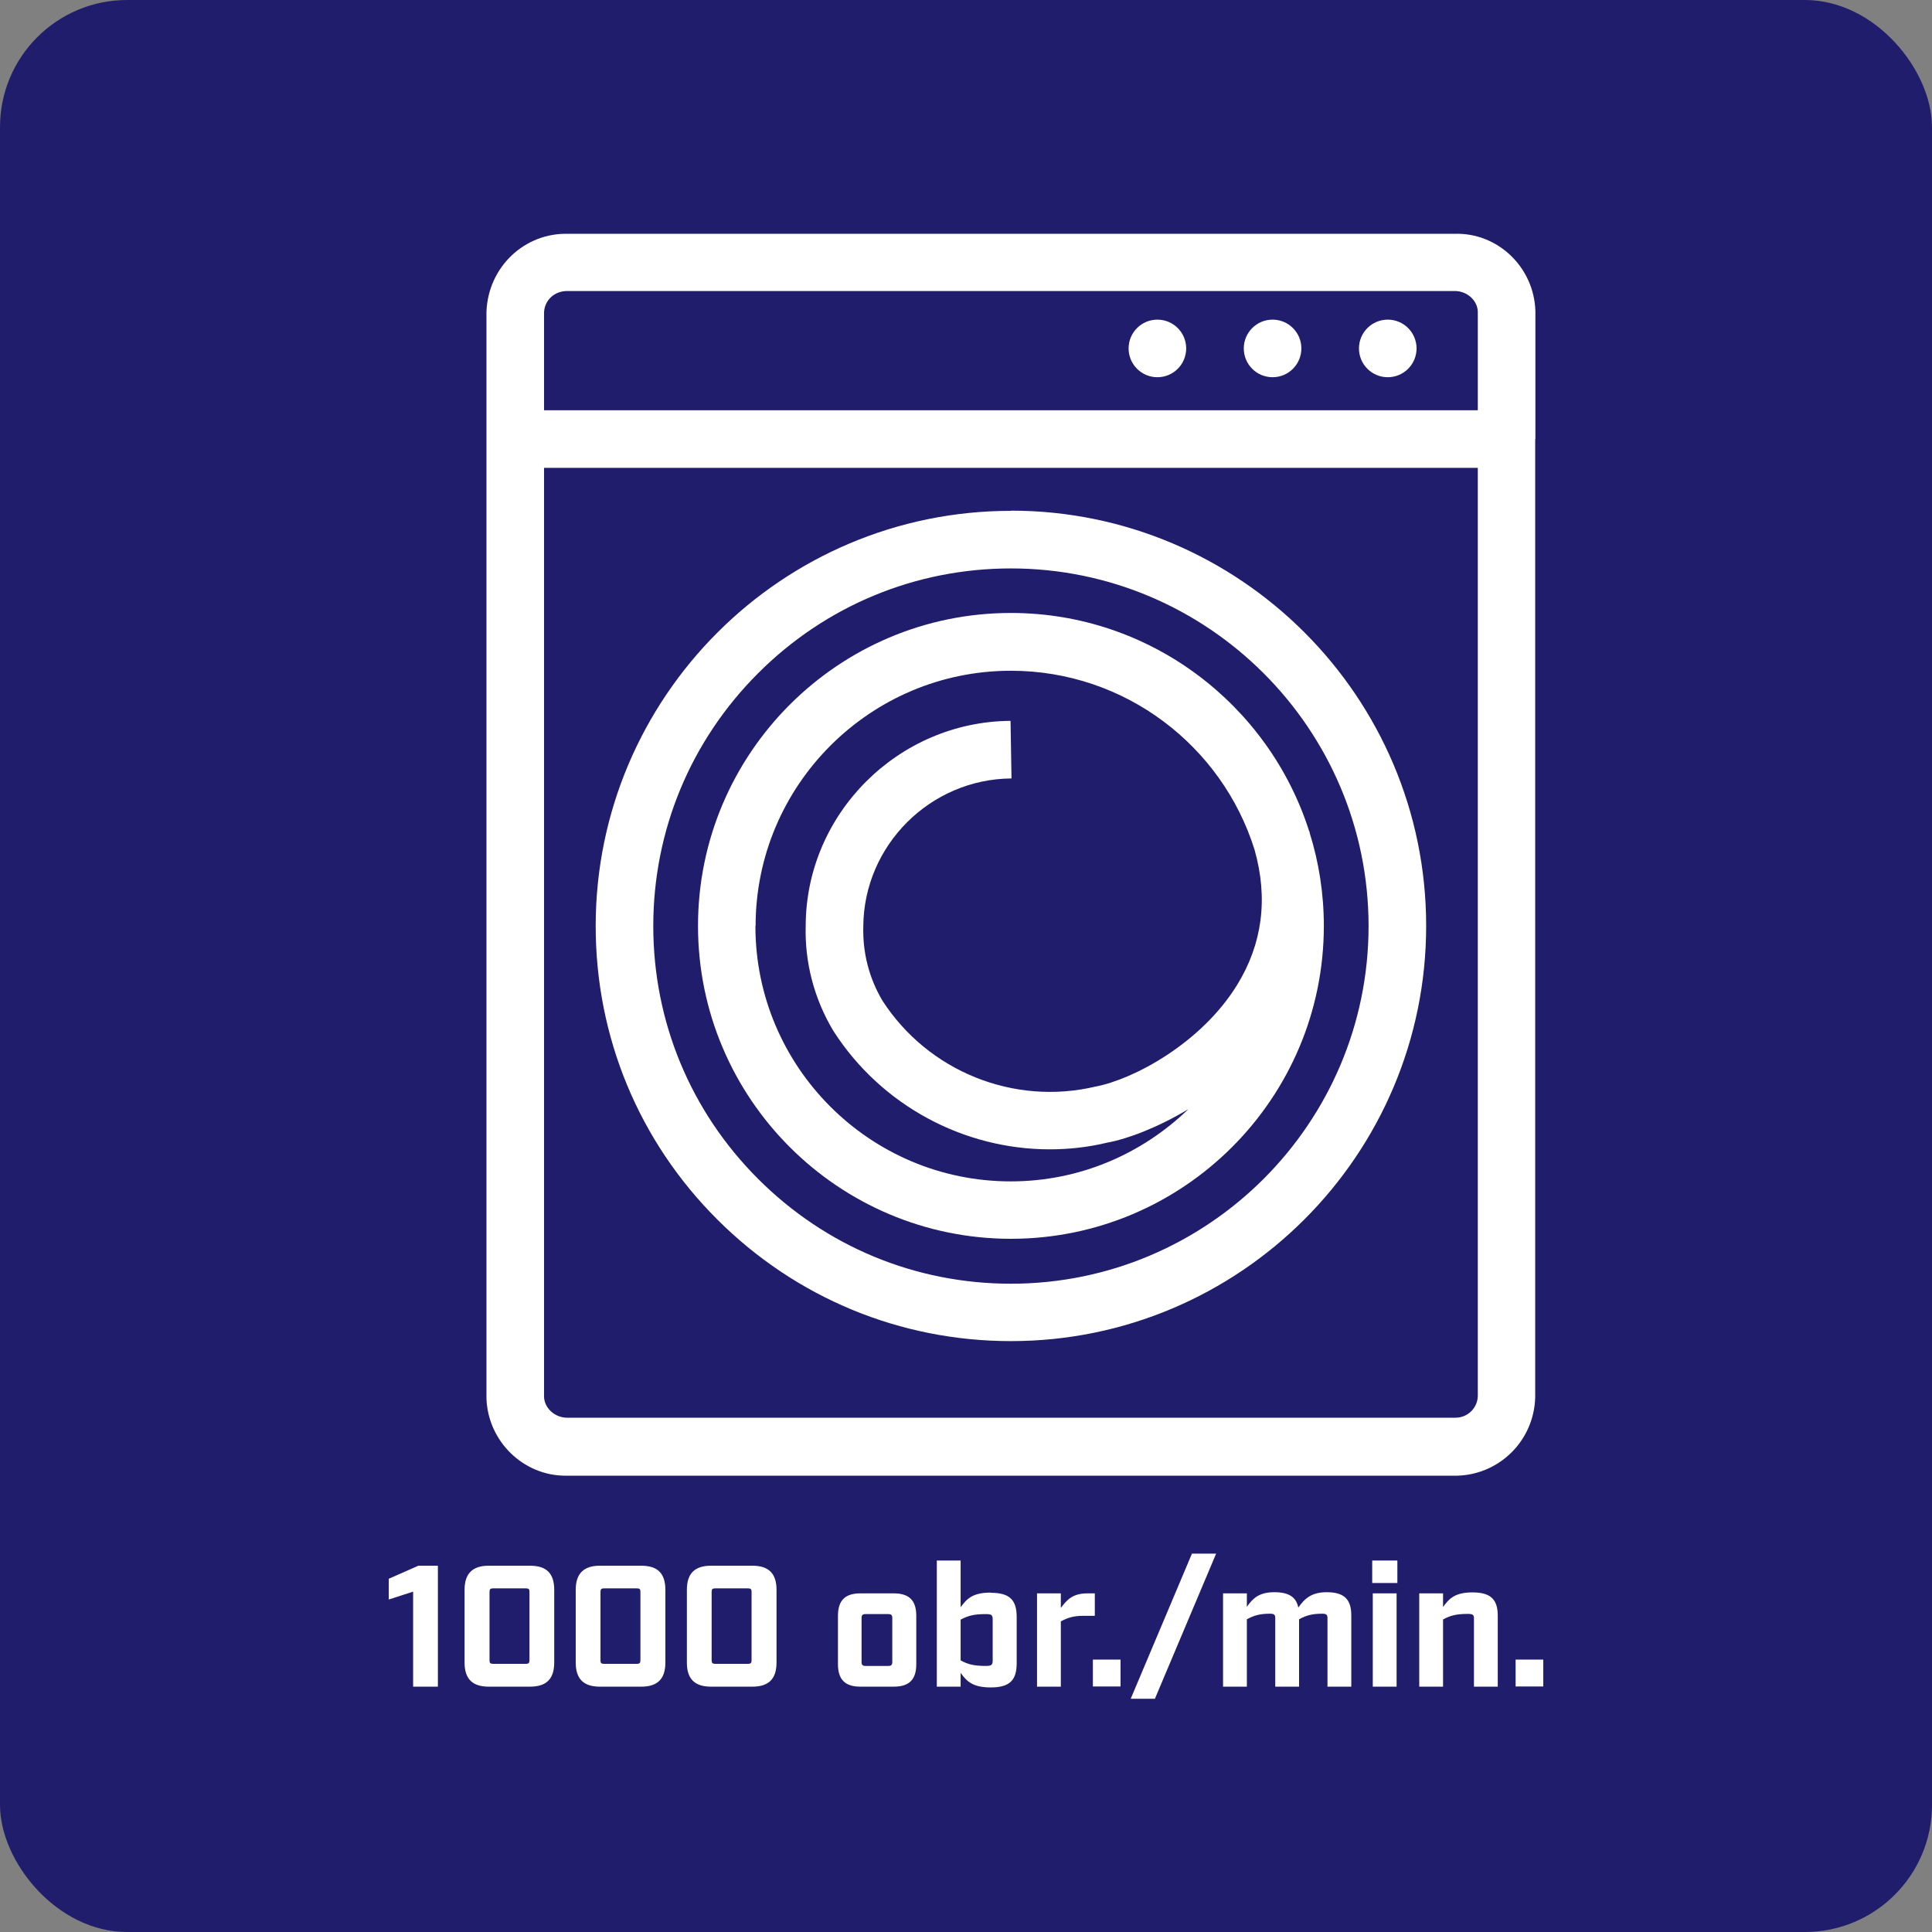 <?xml version="1.0" encoding="UTF-8"?>
<svg id="Warstwa_1" data-name="Warstwa 1" xmlns="http://www.w3.org/2000/svg" viewBox="0 0 100.64 100.64">
  <rect x="0" y="0" width="100.64" height="100.64" fill="#808080" stroke="none"/>
  <defs>
    <style>
      .cls-1 {
        fill: #fff;
      }

      .cls-2 {
        fill: #211d6d;
      }
    </style>
  </defs>
  <rect class="cls-2" width="100.64" height="100.64" rx="6.62" ry="6.62"/>
  <g>
    <path class="cls-1" d="M79.98,22.88s0,0,0,0,0,0,0,0v-6.68c-.07-2.29-1.98-4.11-4.24-4.02H29.63c-2.3-.08-4.21,1.73-4.29,4.07v6.64s0,0,0,0,0,0,0,0v49.96c.08,2.24,1.93,4.02,4.11,4.02.04,0,.09,0,.13,0h46.13c2.27.05,4.19-1.74,4.26-4.07V22.88ZM29.59,15.16h46.2c.62,0,1.17.48,1.19,1.07v5.14s-48.64,0-48.64,0v-5.09c.02-.64.55-1.14,1.24-1.12ZM75.82,73.85s-.06,0-.09,0H29.54c-.62,0-1.17-.48-1.2-1.07V24.37s48.64,0,48.64,0v48.36c-.02.62-.53,1.12-1.16,1.12Z"/>
    <path class="cls-1" d="M52.66,26.61c-11.93,0-21.63,9.7-21.63,21.63,0,5.78,2.25,11.21,6.34,15.29s9.52,6.33,15.29,6.33h0c11.93,0,21.63-9.7,21.63-21.63s-9.7-21.63-21.63-21.63ZM52.66,66.87h0c-4.98,0-9.65-1.94-13.17-5.46s-5.46-8.2-5.46-13.17,1.94-9.65,5.46-13.17c3.52-3.52,8.2-5.46,13.17-5.46,10.27,0,18.63,8.36,18.63,18.63s-8.36,18.63-18.63,18.63Z"/>
    <circle class="cls-1" cx="72.29" cy="18.15" r="1.5"/>
    <circle class="cls-1" cx="66.29" cy="18.15" r="1.5"/>
    <circle class="cls-1" cx="60.29" cy="18.15" r="1.5"/>
    <path class="cls-1" d="M68.19,43.28c-2.1-6.57-8.27-11.35-15.53-11.35-8.99,0-16.3,7.31-16.3,16.3s7.31,16.3,16.3,16.3,16.3-7.31,16.3-16.3c0-1.69-.26-3.32-.74-4.85,0,0,0-.01,0-.02,0-.03-.02-.05-.03-.08ZM39.36,48.24c0-7.34,5.97-13.3,13.3-13.3,5.95,0,11,3.92,12.69,9.32.72,2.54.41,4.91-.91,7.05-1.88,3.05-5.41,4.92-7.37,5.29-4.26,1.01-8.72-.79-11.1-4.47-.69-1.16-1.04-2.49-1-3.88.03-4.21,3.48-7.67,7.72-7.7l-.05-3c-5.85.04-10.64,4.83-10.67,10.64-.06,1.94.44,3.84,1.44,5.51,0,0,.01.01.02.02,0,0,0,0,0,.01,2.5,3.88,6.8,6.14,11.25,6.14,1,0,2.01-.11,3-.35,1.09-.2,2.63-.79,4.22-1.74-2.4,2.32-5.65,3.76-9.25,3.76-7.34,0-13.3-5.97-13.3-13.3Z"/>
    <polygon class="cls-1" points="20.25 82.24 20.25 83.32 21.52 82.91 21.52 87.86 22.81 87.86 22.81 81.56 21.79 81.56 20.25 82.24"/>
    <path class="cls-1" d="M27.61,81.56h-2.15c-.85,0-1.26.41-1.26,1.26v3.78c0,.86.41,1.26,1.26,1.26h2.15c.86,0,1.26-.41,1.26-1.26v-3.78c0-.86-.4-1.26-1.26-1.26ZM27.58,86.49c0,.13-.04.18-.18.18h-1.72c-.14,0-.18-.04-.18-.18v-3.57c0-.13.04-.18.18-.18h1.72c.14,0,.18.04.18.18v3.57Z"/>
    <path class="cls-1" d="M33.4,81.56h-2.15c-.85,0-1.26.41-1.26,1.26v3.78c0,.86.41,1.26,1.26,1.26h2.15c.86,0,1.26-.41,1.26-1.26v-3.78c0-.86-.4-1.26-1.26-1.26ZM33.36,86.49c0,.13-.04.18-.18.18h-1.72c-.14,0-.18-.04-.18-.18v-3.57c0-.13.04-.18.18-.18h1.72c.14,0,.18.04.18.18v3.57Z"/>
    <path class="cls-1" d="M39.19,81.56h-2.15c-.86,0-1.26.41-1.26,1.26v3.78c0,.86.41,1.26,1.26,1.26h2.15c.86,0,1.26-.41,1.26-1.26v-3.78c0-.86-.41-1.26-1.26-1.26ZM39.15,86.49c0,.13-.04.18-.18.18h-1.72c-.13,0-.18-.04-.18-.18v-3.57c0-.13.04-.18.18-.18h1.72c.13,0,.18.04.18.18v3.57Z"/>
    <path class="cls-1" d="M46.56,83h-1.74c-.8,0-1.17.37-1.17,1.17v2.52c0,.8.37,1.17,1.17,1.17h1.74c.8,0,1.17-.37,1.17-1.17v-2.52c0-.8-.37-1.17-1.17-1.17ZM46.48,86.58c0,.14-.05.2-.2.2h-1.2c-.14,0-.2-.05-.2-.2v-2.3c0-.14.05-.2.2-.2h1.2c.14,0,.2.05.2.2v2.3Z"/>
    <path class="cls-1" d="M51.61,82.96c-.93,0-1.24.31-1.57.76v-2.43h-1.24v6.57h1.24v-.72c.32.45.64.76,1.57.76.98,0,1.35-.37,1.35-1.26v-2.41c0-.89-.37-1.26-1.35-1.26ZM51.71,86.49c0,.23-.05.29-.36.29-.63,0-.95-.09-1.31-.29v-2.12c.37-.2.68-.29,1.31-.29.31,0,.36.05.36.29v2.12Z"/>
    <path class="cls-1" d="M57.04,83h-.39c-.75,0-1.06.31-1.39.76v-.76h-1.24v4.86h1.24v-3.4c.37-.2.68-.29,1.16-.29h.61v-1.17Z"/>
    <rect class="cls-1" x="56.93" y="86.45" width="1.44" height="1.4"/>
    <polygon class="cls-1" points="58.9 88.49 60.16 88.49 63.35 80.93 62.09 80.93 58.9 88.49"/>
    <path class="cls-1" d="M69.11,82.94c-.79,0-1.15.33-1.48.8-.11-.55-.5-.8-1.24-.8-.8,0-1.12.31-1.44.76v-.7h-1.24v4.86h1.24v-3.51c.37-.2.68-.29,1.2-.29.22,0,.28.05.28.23v3.57h1.24v-3.51c.37-.2.68-.29,1.2-.29.22,0,.28.05.28.23v3.57h1.24v-3.71c0-.84-.37-1.21-1.28-1.21Z"/>
    <rect class="cls-1" x="71.48" y="81.29" width="1.31" height="1.17"/>
    <rect class="cls-1" x="71.51" y="83" width="1.24" height="4.86"/>
    <path class="cls-1" d="M76.7,82.95c-.89,0-1.21.31-1.53.76v-.71h-1.24v4.86h1.24v-3.5c.37-.2.68-.29,1.29-.29.26,0,.32.05.32.23v3.56h1.24v-3.7c0-.84-.37-1.21-1.31-1.21Z"/>
    <rect class="cls-1" x="78.95" y="86.45" width="1.44" height="1.4"/>
  </g>
</svg>
